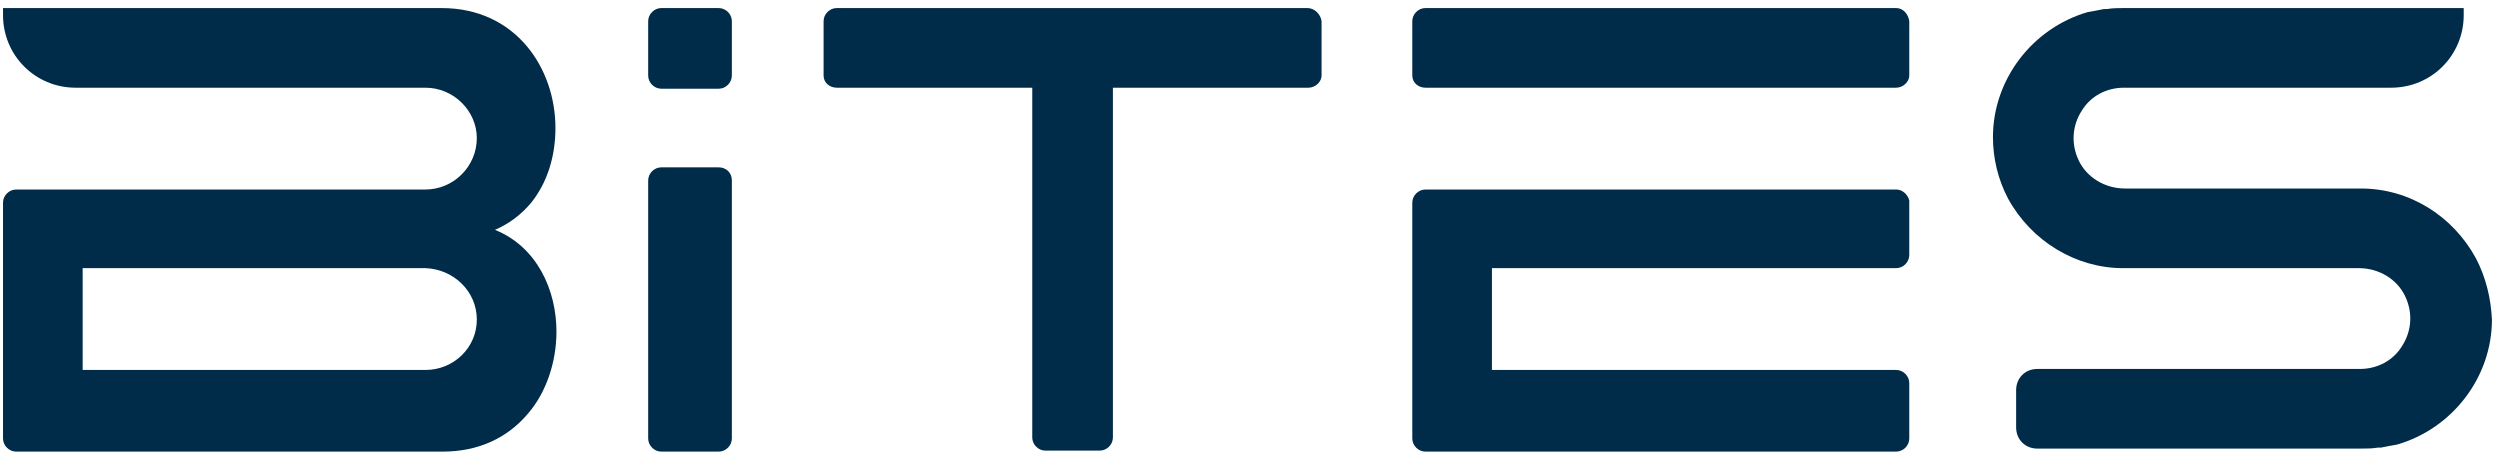 <svg width="248" height="45" viewBox="0 0 248 45" fill="none" xmlns="http://www.w3.org/2000/svg">
<path d="M47.3 31.7C47.3 34.5 45 36.7 42.2 36.7H8.2V26.6H42.2C45 26.7 47.3 28.9 47.3 31.7ZM55.1 12.7C55.1 6.8 51.2 0.8 43.8 0.8H0.3V1.5C0.3 5.5 3.5 8.7 7.5 8.7H42.2C45 8.7 47.3 11 47.3 13.7C47.3 16.5 45 18.8 42.2 18.8H1.6C0.9 18.8 0.3 19.4 0.3 20.1V43.5C0.3 44.2 0.9 44.8 1.6 44.8H43.9C47.4 44.8 50.3 43.5 52.4 41C54.2 38.9 55.2 35.9 55.2 32.9C55.2 28.8 53.3 24.5 49.1 22.8C50.5 22.2 51.7 21.3 52.7 20.1C54.3 18.1 55.1 15.5 55.1 12.7Z" fill="#002B49"/>
<path d="M188.1 18.8H141.4C140.7 18.8 140.1 19.4 140.1 20.1V25.8V40.7V43.5C140.1 44.2 140.7 44.8 141.4 44.8H176.5H188.1C188.8 44.8 189.4 44.2 189.4 43.5V38C189.4 37.3 188.8 36.7 188.1 36.7H148V26.8V26.6H188.1C188.8 26.6 189.4 26 189.4 25.3V19.9C189.3 19.4 188.8 18.8 188.1 18.8Z" fill="#002B49"/>
<path d="M188.1 0.8H141.4C140.7 0.8 140.1 1.4 140.1 2.1V7.5C140.1 8.2 140.7 8.7 141.4 8.7H188.1C188.8 8.7 189.4 8.1 189.4 7.5V2.1C189.3 1.4 188.8 0.8 188.1 0.8Z" fill="#002B49"/>
<path d="M129.7 0.8H83C82.3 0.8 81.7 1.4 81.7 2.1V7.5C81.7 8.2 82.3 8.7 83 8.7H102.4V43.4C102.4 44.1 103 44.7 103.7 44.7H109.1C109.8 44.7 110.4 44.1 110.4 43.4V8.7H129.8C130.5 8.7 131.1 8.1 131.1 7.5V2.1C131 1.4 130.4 0.8 129.7 0.8Z" fill="#002B49"/>
<path d="M245.6 25.6C243.3 21.4 239 18.7 234.2 18.7H210.8C208.8 18.7 207 17.6 206.2 15.9C205.4 14.2 205.6 12.4 206.5 11C207.4 9.5 209 8.7 210.7 8.7H237.2C241.2 8.7 244.4 5.5 244.4 1.5V0.8H210.7C210.1 0.8 209.6 0.8 209 0.9H208.7C208.2 1 207.7 1.1 207.1 1.2C201.6 2.8 197.7 7.9 197.7 13.6C197.7 15.7 198.2 17.8 199.2 19.7C201.5 23.9 205.9 26.6 210.6 26.6H234C236 26.6 237.8 27.7 238.6 29.4C239.4 31.1 239.2 32.9 238.3 34.3C237.4 35.8 235.8 36.6 234.1 36.6H213.1H207H202.1C200.9 36.6 200 37.5 200 38.7V42.4C200 43.6 200.9 44.5 202.1 44.5H206.4H234.2C234.8 44.5 235.3 44.5 235.9 44.4H236.2C236.7 44.3 237.2 44.2 237.8 44.1C243.3 42.5 247.2 37.4 247.2 31.7C247.1 29.6 246.6 27.5 245.6 25.6Z" fill="#002B49"/>
<path d="M71.3 0.8H65.6C64.9 0.8 64.3 1.4 64.3 2.1V7.5C64.3 8.2 64.9 8.8 65.6 8.8H71.3C72 8.8 72.6 8.2 72.6 7.5V2.1C72.6 1.4 72 0.8 71.3 0.8Z" fill="#002B49"/>
<path d="M71.3 16.6H65.6C64.9 16.6 64.3 17.2 64.3 17.9V43.5C64.3 44.2 64.9 44.8 65.6 44.8H71.3C72 44.8 72.6 44.2 72.6 43.5V17.9C72.6 17.1 72 16.6 71.3 16.6Z" fill="#002B49"/>
</svg>
